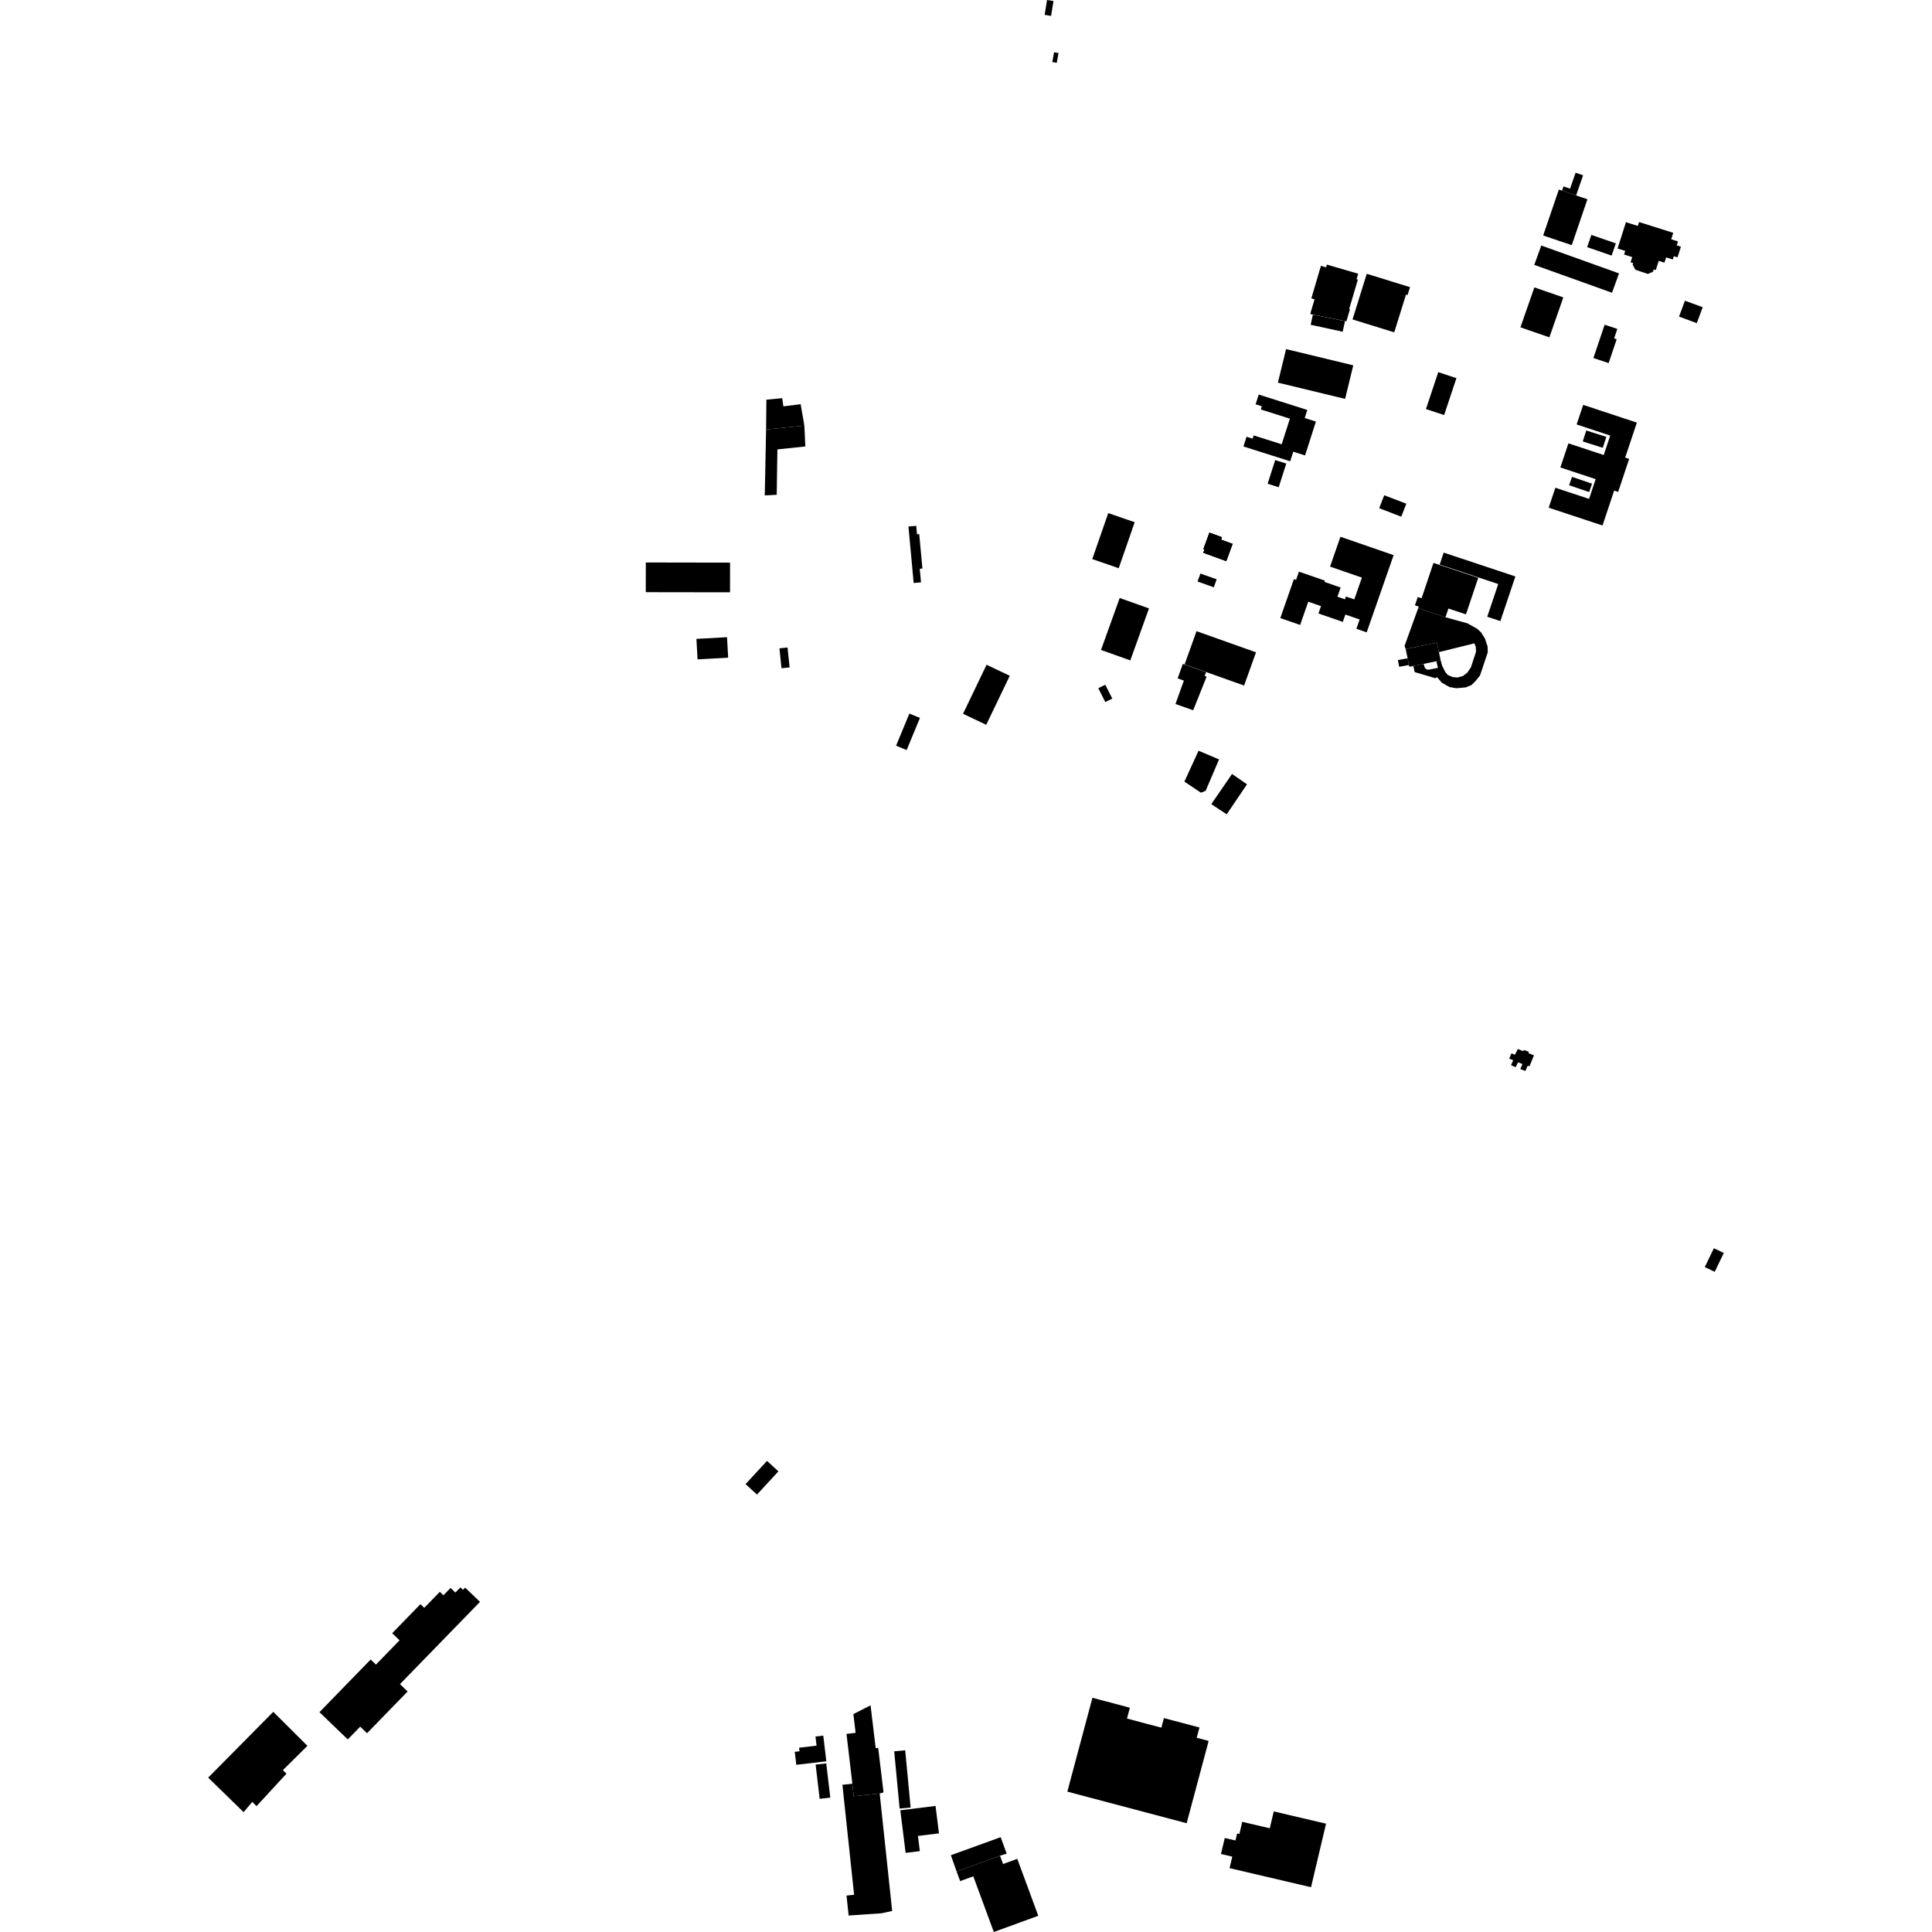 <?xml version="1.0" encoding="utf-8" standalone="no"?>
<!DOCTYPE svg PUBLIC "-//W3C//DTD SVG 1.1//EN"
  "http://www.w3.org/Graphics/SVG/1.1/DTD/svg11.dtd">
<!-- Created with matplotlib (https://matplotlib.org/) -->
<svg height="288pt" version="1.1" viewBox="0 0 288 288" width="288pt" xmlns="http://www.w3.org/2000/svg" xmlns:xlink="http://www.w3.org/1999/xlink">
 <defs>
  <style type="text/css">
*{stroke-linecap:butt;stroke-linejoin:round;}
  </style>
 </defs>
 <g id="figure_1">
  <g id="patch_1">
   <path d="M 0 288 
L 288 288 
L 288 0 
L 0 0 
z
" style="fill:none;opacity:0;"/>
  </g>
  <g id="axes_1">
   <g id="PatchCollection_1">
    <path clip-path="url(#p31572cacc1)" d="M 31.035 264.988 
L 36.311 270.133 
L 37.61 268.601 
L 38.236 269.244 
L 42.704 264.396 
L 42.162 263.876 
L 45.83 260.249 
L 40.736 255.182 
L 31.035 264.988 
"/>
    <path clip-path="url(#p31572cacc1)" d="M 55.255 247.38 
L 47.622 255.229 
L 51.842 259.293 
L 53.696 257.387 
L 54.712 258.368 
L 60.763 252.146 
L 59.626 251.05 
L 71.55 238.789 
L 69.342 236.662 
L 69.014 236.998 
L 68.632 236.629 
L 67.881 237.401 
L 67.165 236.712 
L 66.101 237.805 
L 65.565 237.291 
L 63.242 239.68 
L 62.673 239.13 
L 58.464 243.459 
L 59.562 244.516 
L 56.04 248.138 
L 55.255 247.38 
"/>
    <path clip-path="url(#p31572cacc1)" d="M 215.912 90.71 
L 215.476 92.013 
L 211.406 90.657 
L 211.485 90.422 
L 210.926 90.238 
L 211.344 88.996 
L 211.912 89.187 
L 213.684 83.915 
L 220.357 86.139 
L 218.529 91.582 
L 215.912 90.71 
"/>
    <path clip-path="url(#p31572cacc1)" d="M 197.801 39.444 
L 202.463 40.806 
L 202.221 41.623 
L 202.414 41.68 
L 201.119 46.069 
L 201.234 46.102 
L 200.707 47.895 
L 195.339 46.813 
L 195.433 46.355 
L 195.445 46.357 
L 195.958 44.617 
L 195.48 44.479 
L 196.91 39.629 
L 197.68 39.855 
L 197.801 39.444 
"/>
    <path clip-path="url(#p31572cacc1)" d="M 236.881 74.37 
L 237.863 71.426 
L 232.6 69.685 
L 233.801 66.087 
L 239.064 67.828 
L 240.033 64.93 
L 235.027 63.275 
L 236.002 60.352 
L 244.004 62.998 
L 242.262 68.212 
L 242.857 68.408 
L 241.215 73.33 
L 240.62 73.133 
L 238.883 78.334 
L 230.861 75.682 
L 231.855 72.707 
L 236.881 74.37 
"/>
    <path clip-path="url(#p31572cacc1)" d="M 185.357 66.555 
L 185.82 65.105 
L 186.725 65.392 
L 186.88 64.905 
L 191.059 66.229 
L 192.281 62.411 
L 187.945 61.037 
L 188.097 60.562 
L 187.17 60.267 
L 187.634 58.816 
L 194.876 61.11 
L 194.49 62.315 
L 196.159 62.844 
L 194.545 67.891 
L 192.784 67.333 
L 192.327 68.763 
L 185.357 66.555 
"/>
    <path clip-path="url(#p31572cacc1)" d="M 199.818 80.014 
L 207.745 82.755 
L 203.729 94.266 
L 202.196 93.735 
L 202.68 92.344 
L 200.554 91.608 
L 200.172 92.705 
L 196.536 91.448 
L 196.919 90.352 
L 195.019 89.695 
L 193.809 93.16 
L 190.854 92.139 
L 192.883 86.324 
L 193.203 86.436 
L 193.629 85.215 
L 197.505 86.555 
L 197.438 86.747 
L 199.847 87.58 
L 199.369 88.952 
L 200.492 89.34 
L 200.638 88.92 
L 201.882 89.35 
L 203.013 86.105 
L 198.266 84.463 
L 199.818 80.014 
"/>
    <path clip-path="url(#p31572cacc1)" d="M 178.942 85.499 
L 181.368 86.356 
L 180.942 87.545 
L 178.517 86.688 
L 178.942 85.499 
"/>
    <path clip-path="url(#p31572cacc1)" d="M 178.364 94.088 
L 187.232 97.24 
L 185.454 102.193 
L 176.587 99.041 
L 178.364 94.088 
"/>
    <path clip-path="url(#p31572cacc1)" d="M 190.093 68.581 
L 191.742 69.104 
L 190.614 72.634 
L 188.964 72.11 
L 190.093 68.581 
"/>
    <path clip-path="url(#p31572cacc1)" d="M 214.399 55.474 
L 217.108 56.37 
L 215.274 61.872 
L 212.567 60.977 
L 214.399 55.474 
"/>
    <path clip-path="url(#p31572cacc1)" d="M 209.542 96.759 
L 214.202 95.792 
L 214.499 97.211 
L 214.757 98.436 
L 214.12 98.569 
L 212.225 98.962 
L 210.676 99.283 
L 210.097 99.404 
L 210.022 99.129 
L 209.831 98.124 
L 209.542 96.759 
"/>
    <path clip-path="url(#p31572cacc1)" d="M 195.381 48.414 
L 195.706 46.905 
L 200.499 47.865 
L 200.151 49.451 
L 195.381 48.414 
"/>
    <path clip-path="url(#p31572cacc1)" d="M 206.345 73.825 
L 209.636 75.087 
L 208.888 77.021 
L 205.596 75.759 
L 206.345 73.825 
"/>
    <path clip-path="url(#p31572cacc1)" d="M 191.713 52.04 
L 201.732 54.46 
L 200.513 59.461 
L 190.494 57.04 
L 191.713 52.04 
"/>
    <path clip-path="url(#p31572cacc1)" d="M 203.74 40.812 
L 210.188 42.805 
L 209.821 43.984 
L 209.591 43.913 
L 207.837 49.541 
L 201.617 47.618 
L 203.74 40.812 
"/>
    <path clip-path="url(#p31572cacc1)" d="M 215.208 82.374 
L 225.894 85.932 
L 223.658 92.588 
L 221.7 91.937 
L 223.339 87.06 
L 214.61 84.156 
L 215.208 82.374 
"/>
    <path clip-path="url(#p31572cacc1)" d="M 179.569 81.904 
L 179.4 81.841 
L 180.291 79.411 
L 182.149 80.088 
L 182.014 80.455 
L 183.729 81.08 
L 182.793 83.633 
L 179.39 82.394 
L 179.569 81.904 
"/>
    <path clip-path="url(#p31572cacc1)" d="M 255.484 186.072 
L 256.965 186.778 
L 255.612 189.586 
L 254.13 188.88 
L 255.484 186.072 
"/>
    <path clip-path="url(#p31572cacc1)" d="M 159.107 267.076 
L 176.892 271.785 
L 180.17 259.52 
L 178.391 259.047 
L 178.802 257.514 
L 173.502 256.111 
L 173.122 257.54 
L 167.998 256.183 
L 168.43 254.565 
L 162.846 253.086 
L 159.107 267.076 
"/>
    <path clip-path="url(#p31572cacc1)" d="M 189.876 270.026 
L 197.671 271.851 
L 195.434 281.323 
L 183.291 278.481 
L 183.695 276.767 
L 182.009 276.372 
L 182.573 273.985 
L 184.169 274.357 
L 184.416 273.314 
L 184.75 273.392 
L 185.178 271.577 
L 189.284 272.537 
L 189.876 270.026 
"/>
    <path clip-path="url(#p31572cacc1)" d="M 129.772 254.213 
L 127.212 255.516 
L 127.546 258.312 
L 126.186 258.474 
L 127.061 265.9 
L 127.259 267.76 
L 131.133 267.352 
L 131.708 267.191 
L 130.91 260.554 
L 130.539 260.599 
L 129.772 254.213 
"/>
    <path clip-path="url(#p31572cacc1)" d="M 127.061 265.9 
L 125.577 266.056 
L 127.32 282.451 
L 126.189 282.569 
L 126.505 285.544 
L 131.415 285.208 
L 132.995 284.866 
L 131.133 267.352 
L 127.259 267.76 
L 127.061 265.9 
"/>
    <path clip-path="url(#p31572cacc1)" d="M 133.297 261.066 
L 134.106 269.599 
L 135.744 269.446 
L 134.936 260.913 
L 133.297 261.066 
"/>
    <path clip-path="url(#p31572cacc1)" d="M 135 276.205 
L 137.12 275.945 
L 136.837 273.681 
L 139.97 273.296 
L 139.461 269.208 
L 134.208 269.855 
L 135 276.205 
"/>
    <path clip-path="url(#p31572cacc1)" d="M 141.744 276.555 
L 142.605 278.99 
L 149.071 276.63 
L 150.064 276.318 
L 149.166 273.865 
L 141.744 276.555 
"/>
    <path clip-path="url(#p31572cacc1)" d="M 142.605 278.99 
L 143.129 280.413 
L 145.086 279.697 
L 148.147 288 
L 154.773 285.582 
L 151.645 277.093 
L 149.526 277.866 
L 149.071 276.63 
L 142.605 278.99 
"/>
    <path clip-path="url(#p31572cacc1)" d="M 122.723 258.723 
L 123.18 262.552 
L 118.702 263.078 
L 118.472 261.144 
L 119.182 261.061 
L 119.118 260.528 
L 121.725 260.221 
L 121.563 258.861 
L 122.723 258.723 
"/>
    <path clip-path="url(#p31572cacc1)" d="M 121.586 263.048 
L 122.184 268.15 
L 123.768 267.966 
L 123.168 262.864 
L 121.586 263.048 
"/>
    <path clip-path="url(#p31572cacc1)" d="M 135.152 111.805 
L 133.576 111.157 
L 135.561 106.372 
L 137.139 107.02 
L 135.152 111.805 
"/>
    <path clip-path="url(#p31572cacc1)" d="M 116.499 99.613 
L 116.19 96.645 
L 117.396 96.519 
L 117.705 99.487 
L 116.499 99.613 
"/>
    <path clip-path="url(#p31572cacc1)" d="M 103.813 95.237 
L 108.376 94.984 
L 108.547 98.037 
L 103.985 98.29 
L 103.813 95.237 
"/>
    <path clip-path="url(#p31572cacc1)" d="M 96.264 88.275 
L 96.27 83.849 
L 108.828 83.87 
L 108.822 88.293 
L 96.264 88.275 
"/>
    <path clip-path="url(#p31572cacc1)" d="M 166.766 84.7 
L 162.823 83.342 
L 165.205 76.487 
L 169.148 77.845 
L 166.766 84.7 
"/>
    <path clip-path="url(#p31572cacc1)" d="M 164.764 104.656 
L 163.721 102.587 
L 164.762 102.067 
L 165.805 104.136 
L 164.764 104.656 
"/>
    <path clip-path="url(#p31572cacc1)" d="M 168.493 98.444 
L 164.127 96.888 
L 166.91 89.142 
L 171.277 90.696 
L 168.493 98.444 
"/>
    <path clip-path="url(#p31572cacc1)" d="M 147.015 108.046 
L 143.557 106.403 
L 147.066 99.095 
L 150.524 100.738 
L 147.015 108.046 
"/>
    <path clip-path="url(#p31572cacc1)" d="M 112.845 222.792 
L 111.141 221.235 
L 114.335 217.775 
L 116.037 219.329 
L 112.845 222.792 
"/>
    <path clip-path="url(#p31572cacc1)" d="M 226.264 156.369 
L 227.092 156.706 
L 227.143 156.512 
L 227.905 156.784 
L 227.836 156.993 
L 228.663 157.314 
L 228.002 158.942 
L 227.726 158.872 
L 227.389 159.646 
L 226.627 159.359 
L 226.949 158.618 
L 226.3 158.348 
L 225.93 159.088 
L 225.25 158.786 
L 225.572 158.045 
L 224.973 157.809 
L 225.31 157.02 
L 225.826 157.232 
L 226.264 156.369 
"/>
    <path clip-path="url(#p31572cacc1)" d="M 114.245 59.579 
L 114.201 64.026 
L 119.904 63.442 
L 119.351 60.254 
L 116.776 60.573 
L 116.602 59.353 
L 114.245 59.579 
"/>
    <path clip-path="url(#p31572cacc1)" d="M 114.201 64.026 
L 119.904 63.442 
L 120.049 66.552 
L 115.886 66.991 
L 115.784 73.757 
L 114.004 73.85 
L 114.201 64.026 
"/>
    <path clip-path="url(#p31572cacc1)" d="M 157.793 7.91 
L 157.526 9.363 
L 156.864 9.243 
L 156.995 8.52 
L 157.129 7.789 
L 157.793 7.91 
"/>
    <path clip-path="url(#p31572cacc1)" d="M 156.684 2.37 
L 156.243 2.298 
L 155.723 2.215 
L 156.082 0 
L 157.042 0.155 
L 156.684 2.37 
"/>
    <path clip-path="url(#p31572cacc1)" d="M 137.293 86.805 
L 136.201 86.906 
L 135.42 78.49 
L 136.579 78.384 
L 136.696 79.652 
L 137.027 79.621 
L 137.504 84.753 
L 137.106 84.788 
L 137.293 86.805 
"/>
    <path clip-path="url(#p31572cacc1)" d="M 237.527 53.37 
L 239.201 48.404 
L 241.091 49.034 
L 240.618 50.441 
L 240.997 50.567 
L 239.799 54.127 
L 237.527 53.37 
"/>
    <path clip-path="url(#p31572cacc1)" d="M 228.726 42.842 
L 226.648 48.793 
L 230.963 50.286 
L 233.041 44.333 
L 228.726 42.842 
"/>
    <path clip-path="url(#p31572cacc1)" d="M 229.757 36.6 
L 228.713 39.486 
L 240.302 43.639 
L 241.346 40.755 
L 229.757 36.6 
"/>
    <path clip-path="url(#p31572cacc1)" d="M 232.376 28.258 
L 230.039 35.106 
L 234.3 36.545 
L 236.637 29.699 
L 234.948 29.138 
L 232.85 28.416 
L 232.376 28.258 
"/>
    <path clip-path="url(#p31572cacc1)" d="M 232.85 28.416 
L 233.068 27.788 
L 234.046 28.125 
L 234.872 25.747 
L 235.99 26.131 
L 234.948 29.138 
L 232.85 28.416 
"/>
    <path clip-path="url(#p31572cacc1)" d="M 237.225 35.019 
L 236.59 36.84 
L 240.24 38.1 
L 240.875 36.279 
L 237.225 35.019 
"/>
    <path clip-path="url(#p31572cacc1)" d="M 242.377 33.122 
L 241.128 37.044 
L 242.271 37.404 
L 242.099 37.943 
L 243.315 38.326 
L 243.067 39.102 
L 243.457 39.224 
L 243.379 39.468 
L 243.785 40.209 
L 245.64 40.838 
L 246.412 40.503 
L 246.52 40.162 
L 246.826 40.26 
L 247.264 38.886 
L 248.117 39.156 
L 248.37 38.367 
L 249.359 38.68 
L 249.516 38.191 
L 250.065 38.365 
L 250.571 36.778 
L 249.949 36.581 
L 250.137 35.99 
L 249.122 35.669 
L 249.429 34.709 
L 244.332 33.101 
L 244.147 33.681 
L 242.377 33.122 
"/>
    <path clip-path="url(#p31572cacc1)" d="M 251.171 44.823 
L 250.29 47.196 
L 252.936 48.171 
L 253.818 45.797 
L 251.171 44.823 
"/>
    <path clip-path="url(#p31572cacc1)" d="M 236.464 64.171 
L 239.453 65.125 
L 238.928 66.757 
L 235.939 65.803 
L 236.464 64.171 
"/>
    <path clip-path="url(#p31572cacc1)" d="M 234.335 71.086 
L 237.322 72.098 
L 236.895 73.351 
L 233.907 72.337 
L 234.335 71.086 
"/>
    <path clip-path="url(#p31572cacc1)" d="M 209.831 98.124 
L 208.383 98.396 
L 208.575 99.401 
L 210.022 99.129 
L 209.831 98.124 
"/>
    <path clip-path="url(#p31572cacc1)" d="M 179.569 81.904 
L 179.4 81.841 
L 180.291 79.411 
L 182.149 80.088 
L 182.014 80.455 
L 183.729 81.08 
L 182.793 83.633 
L 179.39 82.394 
L 179.569 81.904 
"/>
    <path clip-path="url(#p31572cacc1)" d="M 185.889 116.914 
L 183.656 115.376 
L 180.568 119.869 
L 182.861 121.389 
L 185.889 116.914 
"/>
    <path clip-path="url(#p31572cacc1)" d="M 175.226 104.942 
L 176.476 101.454 
L 175.548 101.125 
L 176.321 98.971 
L 179.79 100.204 
L 179.58 100.74 
L 179.862 100.885 
L 177.865 105.88 
L 175.226 104.942 
"/>
    <path clip-path="url(#p31572cacc1)" d="M 179.569 81.904 
L 179.4 81.841 
L 180.291 79.411 
L 182.149 80.088 
L 182.014 80.455 
L 183.729 81.08 
L 182.793 83.633 
L 179.39 82.394 
L 179.569 81.904 
"/>
    <path clip-path="url(#p31572cacc1)" d="M 179.569 81.904 
L 179.4 81.841 
L 180.291 79.411 
L 182.149 80.088 
L 182.014 80.455 
L 183.729 81.08 
L 182.793 83.633 
L 179.39 82.394 
L 179.569 81.904 
"/>
    <path clip-path="url(#p31572cacc1)" d="M 176.556 116.515 
L 179.02 118.167 
L 179.723 117.885 
L 181.724 113.206 
L 178.667 111.91 
L 176.556 116.515 
"/>
    <path clip-path="url(#p31572cacc1)" d="M 209.542 96.759 
L 209.374 96.284 
L 211.406 90.657 
L 215.476 92.013 
L 218.756 92.923 
L 220.18 93.718 
L 220.777 94.261 
L 221.353 95.178 
L 221.752 96.374 
L 221.779 97.242 
L 220.625 100.683 
L 219.996 101.475 
L 219.369 102.107 
L 218.504 102.468 
L 217.08 102.593 
L 216.075 102.419 
L 214.918 101.76 
L 214.219 100.935 
L 213.975 101.103 
L 210.888 100.189 
L 210.676 99.283 
L 212.225 98.962 
L 212.366 99.477 
L 212.509 99.672 
L 212.687 99.791 
L 212.996 99.83 
L 214.353 99.556 
L 214.12 98.569 
L 214.757 98.436 
L 214.969 99.222 
L 215.425 100.138 
L 215.795 100.597 
L 216.528 100.928 
L 217.279 100.994 
L 218.087 100.767 
L 218.739 100.256 
L 219.261 99.488 
L 220.021 97.176 
L 220.004 96.468 
L 219.785 95.902 
L 214.499 97.211 
L 214.202 95.792 
L 209.542 96.759 
"/>
   </g>
  </g>
 </g>
 <defs>
  <clipPath id="p31572cacc1">
   <rect height="288" width="225.93" x="31.035" y="0"/>
  </clipPath>
 </defs>
</svg>
